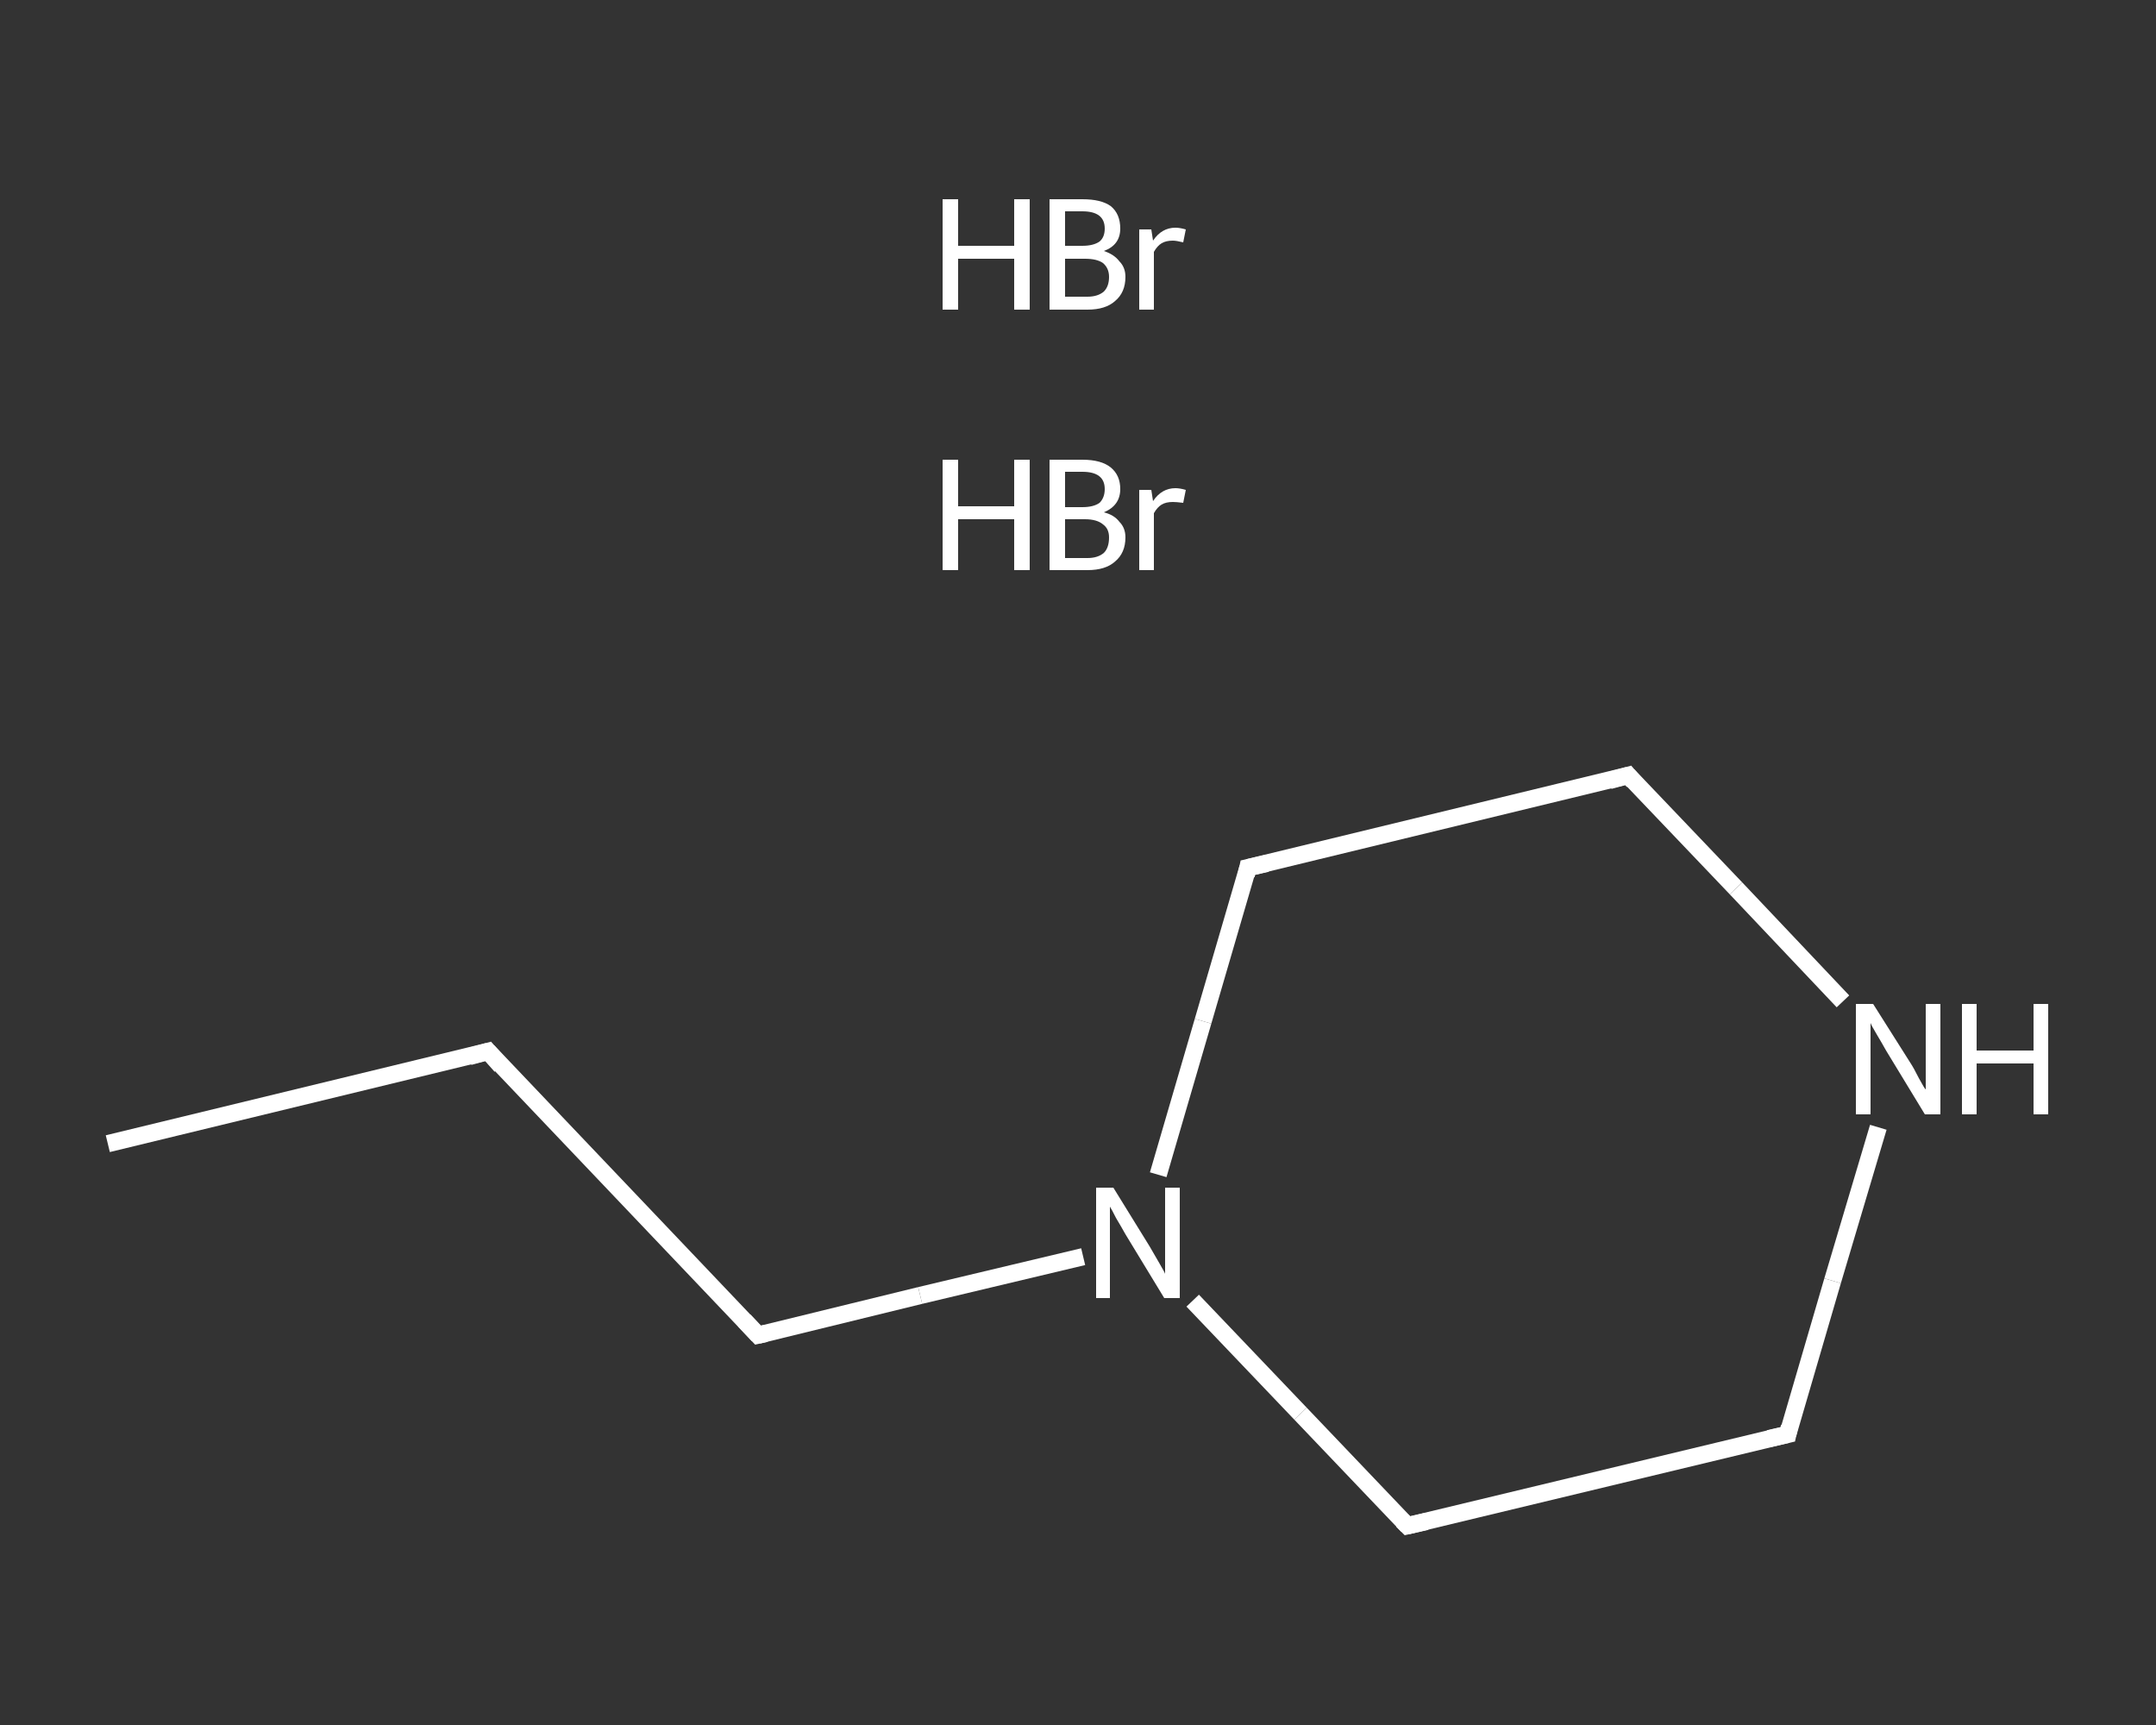 <?xml version='1.0' encoding='iso-8859-1'?>
<svg version='1.1' baseProfile='full'
              xmlns='http://www.w3.org/2000/svg'
                      xmlns:rdkit='http://www.rdkit.org/xml'
                      xmlns:xlink='http://www.w3.org/1999/xlink'
                  xml:space='preserve'
width='250px' height='200px' viewBox='0 0 250 200'>
<rect x="0" y="0" width="250" height="200" fill="#333333" stroke="none"/>
<!-- END OF HEADER -->
<rect style='opacity:1.0;fill:transparent;stroke:none' width='250.0' height='200.0' x='0.0' y='0.0'> </rect>
<path class='bond-0 atom-2 atom-3' d='M 12.5,132.6 L 56.6,121.9' style='fill:none;fill-rule:evenodd;stroke:#FFFFFF;stroke-width:2.0px;stroke-linecap:butt;stroke-linejoin:miter;stroke-opacity:1' />
<path class='bond-1 atom-3 atom-4' d='M 56.6,121.9 L 87.9,154.8' style='fill:none;fill-rule:evenodd;stroke:#FFFFFF;stroke-width:2.0px;stroke-linecap:butt;stroke-linejoin:miter;stroke-opacity:1' />
<path class='bond-2 atom-4 atom-5' d='M 87.9,154.8 L 106.7,150.2' style='fill:none;fill-rule:evenodd;stroke:#FFFFFF;stroke-width:2.0px;stroke-linecap:butt;stroke-linejoin:miter;stroke-opacity:1' />
<path class='bond-2 atom-4 atom-5' d='M 106.7,150.2 L 125.6,145.7' style='fill:none;fill-rule:evenodd;stroke:#FFFFFF;stroke-width:2.0px;stroke-linecap:butt;stroke-linejoin:miter;stroke-opacity:1' />
<path class='bond-3 atom-5 atom-6' d='M 134.3,136.2 L 139.5,118.4' style='fill:none;fill-rule:evenodd;stroke:#FFFFFF;stroke-width:2.0px;stroke-linecap:butt;stroke-linejoin:miter;stroke-opacity:1' />
<path class='bond-3 atom-5 atom-6' d='M 139.5,118.4 L 144.7,100.6' style='fill:none;fill-rule:evenodd;stroke:#FFFFFF;stroke-width:2.0px;stroke-linecap:butt;stroke-linejoin:miter;stroke-opacity:1' />
<path class='bond-4 atom-6 atom-7' d='M 144.7,100.6 L 188.8,89.9' style='fill:none;fill-rule:evenodd;stroke:#FFFFFF;stroke-width:2.0px;stroke-linecap:butt;stroke-linejoin:miter;stroke-opacity:1' />
<path class='bond-5 atom-7 atom-8' d='M 188.8,89.9 L 201.3,103.0' style='fill:none;fill-rule:evenodd;stroke:#FFFFFF;stroke-width:2.0px;stroke-linecap:butt;stroke-linejoin:miter;stroke-opacity:1' />
<path class='bond-5 atom-7 atom-8' d='M 201.3,103.0 L 213.7,116.1' style='fill:none;fill-rule:evenodd;stroke:#FFFFFF;stroke-width:2.0px;stroke-linecap:butt;stroke-linejoin:miter;stroke-opacity:1' />
<path class='bond-6 atom-8 atom-9' d='M 217.8,130.7 L 212.5,148.5' style='fill:none;fill-rule:evenodd;stroke:#FFFFFF;stroke-width:2.0px;stroke-linecap:butt;stroke-linejoin:miter;stroke-opacity:1' />
<path class='bond-6 atom-8 atom-9' d='M 212.5,148.5 L 207.3,166.3' style='fill:none;fill-rule:evenodd;stroke:#FFFFFF;stroke-width:2.0px;stroke-linecap:butt;stroke-linejoin:miter;stroke-opacity:1' />
<path class='bond-7 atom-9 atom-10' d='M 207.3,166.3 L 163.2,176.9' style='fill:none;fill-rule:evenodd;stroke:#FFFFFF;stroke-width:2.0px;stroke-linecap:butt;stroke-linejoin:miter;stroke-opacity:1' />
<path class='bond-8 atom-10 atom-5' d='M 163.2,176.9 L 150.8,163.9' style='fill:none;fill-rule:evenodd;stroke:#FFFFFF;stroke-width:2.0px;stroke-linecap:butt;stroke-linejoin:miter;stroke-opacity:1' />
<path class='bond-8 atom-10 atom-5' d='M 150.8,163.9 L 138.3,150.8' style='fill:none;fill-rule:evenodd;stroke:#FFFFFF;stroke-width:2.0px;stroke-linecap:butt;stroke-linejoin:miter;stroke-opacity:1' />
<path d='M 54.4,122.5 L 56.6,121.9 L 58.1,123.6' style='fill:none;stroke:#FFFFFF;stroke-width:2.0px;stroke-linecap:butt;stroke-linejoin:miter;stroke-opacity:1;' />
<path d='M 86.3,153.1 L 87.9,154.8 L 88.8,154.6' style='fill:none;stroke:#FFFFFF;stroke-width:2.0px;stroke-linecap:butt;stroke-linejoin:miter;stroke-opacity:1;' />
<path d='M 144.5,101.5 L 144.7,100.6 L 146.9,100.1' style='fill:none;stroke:#FFFFFF;stroke-width:2.0px;stroke-linecap:butt;stroke-linejoin:miter;stroke-opacity:1;' />
<path d='M 186.6,90.5 L 188.8,89.9 L 189.4,90.6' style='fill:none;stroke:#FFFFFF;stroke-width:2.0px;stroke-linecap:butt;stroke-linejoin:miter;stroke-opacity:1;' />
<path d='M 207.5,165.4 L 207.3,166.3 L 205.1,166.8' style='fill:none;stroke:#FFFFFF;stroke-width:2.0px;stroke-linecap:butt;stroke-linejoin:miter;stroke-opacity:1;' />
<path d='M 165.4,176.4 L 163.2,176.9 L 162.6,176.3' style='fill:none;stroke:#FFFFFF;stroke-width:2.0px;stroke-linecap:butt;stroke-linejoin:miter;stroke-opacity:1;' />
<path class='atom-0' d='M 109.3 53.3
L 111.1 53.3
L 111.1 58.7
L 117.6 58.7
L 117.6 53.3
L 119.4 53.3
L 119.4 66.1
L 117.6 66.1
L 117.6 60.2
L 111.1 60.2
L 111.1 66.1
L 109.3 66.1
L 109.3 53.3
' fill='#FFFFFF'/>
<path class='atom-0' d='M 128.0 59.4
Q 129.2 59.7, 129.8 60.5
Q 130.5 61.2, 130.5 62.3
Q 130.5 64.1, 129.3 65.1
Q 128.2 66.1, 126.1 66.1
L 121.7 66.1
L 121.7 53.3
L 125.5 53.3
Q 127.7 53.3, 128.8 54.2
Q 129.9 55.1, 129.9 56.7
Q 129.9 58.6, 128.0 59.4
M 123.5 54.7
L 123.5 58.8
L 125.5 58.8
Q 126.8 58.8, 127.5 58.3
Q 128.1 57.7, 128.1 56.7
Q 128.1 54.7, 125.5 54.7
L 123.5 54.7
M 126.1 64.7
Q 127.3 64.7, 128.0 64.1
Q 128.6 63.5, 128.6 62.3
Q 128.6 61.3, 127.9 60.8
Q 127.2 60.2, 125.8 60.2
L 123.5 60.2
L 123.5 64.7
L 126.1 64.7
' fill='#FFFFFF'/>
<path class='atom-0' d='M 133.5 56.8
L 133.7 58.1
Q 134.7 56.6, 136.3 56.6
Q 136.8 56.6, 137.5 56.8
L 137.2 58.3
Q 136.4 58.2, 136.0 58.2
Q 135.2 58.2, 134.7 58.5
Q 134.2 58.8, 133.8 59.5
L 133.8 66.1
L 132.1 66.1
L 132.1 56.8
L 133.5 56.8
' fill='#FFFFFF'/>
<path class='atom-1' d='M 109.3 23.1
L 111.1 23.1
L 111.1 28.5
L 117.6 28.5
L 117.6 23.1
L 119.4 23.1
L 119.4 35.9
L 117.6 35.9
L 117.6 30.0
L 111.1 30.0
L 111.1 35.9
L 109.3 35.9
L 109.3 23.1
' fill='#FFFFFF'/>
<path class='atom-1' d='M 128.0 29.1
Q 129.2 29.5, 129.8 30.3
Q 130.5 31.0, 130.5 32.1
Q 130.5 33.9, 129.3 34.9
Q 128.2 35.9, 126.1 35.9
L 121.7 35.9
L 121.7 23.1
L 125.5 23.1
Q 127.7 23.1, 128.8 23.9
Q 129.9 24.8, 129.9 26.5
Q 129.9 28.4, 128.0 29.1
M 123.5 24.5
L 123.5 28.5
L 125.5 28.5
Q 126.8 28.5, 127.5 28.0
Q 128.1 27.5, 128.1 26.5
Q 128.1 24.5, 125.5 24.5
L 123.5 24.5
M 126.1 34.4
Q 127.3 34.4, 128.0 33.8
Q 128.6 33.2, 128.6 32.1
Q 128.6 31.1, 127.9 30.5
Q 127.2 30.0, 125.8 30.0
L 123.5 30.0
L 123.5 34.4
L 126.1 34.4
' fill='#FFFFFF'/>
<path class='atom-1' d='M 133.5 26.6
L 133.7 27.9
Q 134.7 26.4, 136.3 26.4
Q 136.8 26.4, 137.5 26.6
L 137.2 28.1
Q 136.4 27.9, 136.0 27.9
Q 135.2 27.9, 134.7 28.2
Q 134.2 28.5, 133.8 29.2
L 133.8 35.9
L 132.1 35.9
L 132.1 26.6
L 133.5 26.6
' fill='#FFFFFF'/>
<path class='atom-5' d='M 129.1 137.7
L 133.3 144.5
Q 133.7 145.2, 134.4 146.4
Q 135.1 147.6, 135.1 147.7
L 135.1 137.7
L 136.8 137.7
L 136.8 150.5
L 135.0 150.5
L 130.5 143.1
Q 130.0 142.2, 129.4 141.2
Q 128.9 140.2, 128.7 139.9
L 128.7 150.5
L 127.1 150.5
L 127.1 137.7
L 129.1 137.7
' fill='#FFFFFF'/>
<path class='atom-8' d='M 217.2 116.4
L 221.5 123.2
Q 221.9 123.8, 222.5 125.0
Q 223.2 126.3, 223.3 126.3
L 223.3 116.4
L 225.0 116.4
L 225.0 129.2
L 223.2 129.2
L 218.7 121.8
Q 218.2 120.9, 217.6 119.9
Q 217.0 118.9, 216.9 118.6
L 216.9 129.2
L 215.2 129.2
L 215.2 116.4
L 217.2 116.4
' fill='#FFFFFF'/>
<path class='atom-8' d='M 227.5 116.4
L 229.2 116.4
L 229.2 121.8
L 235.8 121.8
L 235.8 116.4
L 237.5 116.4
L 237.5 129.2
L 235.8 129.2
L 235.8 123.3
L 229.2 123.3
L 229.2 129.2
L 227.5 129.2
L 227.5 116.4
' fill='#FFFFFF'/>
</svg>
